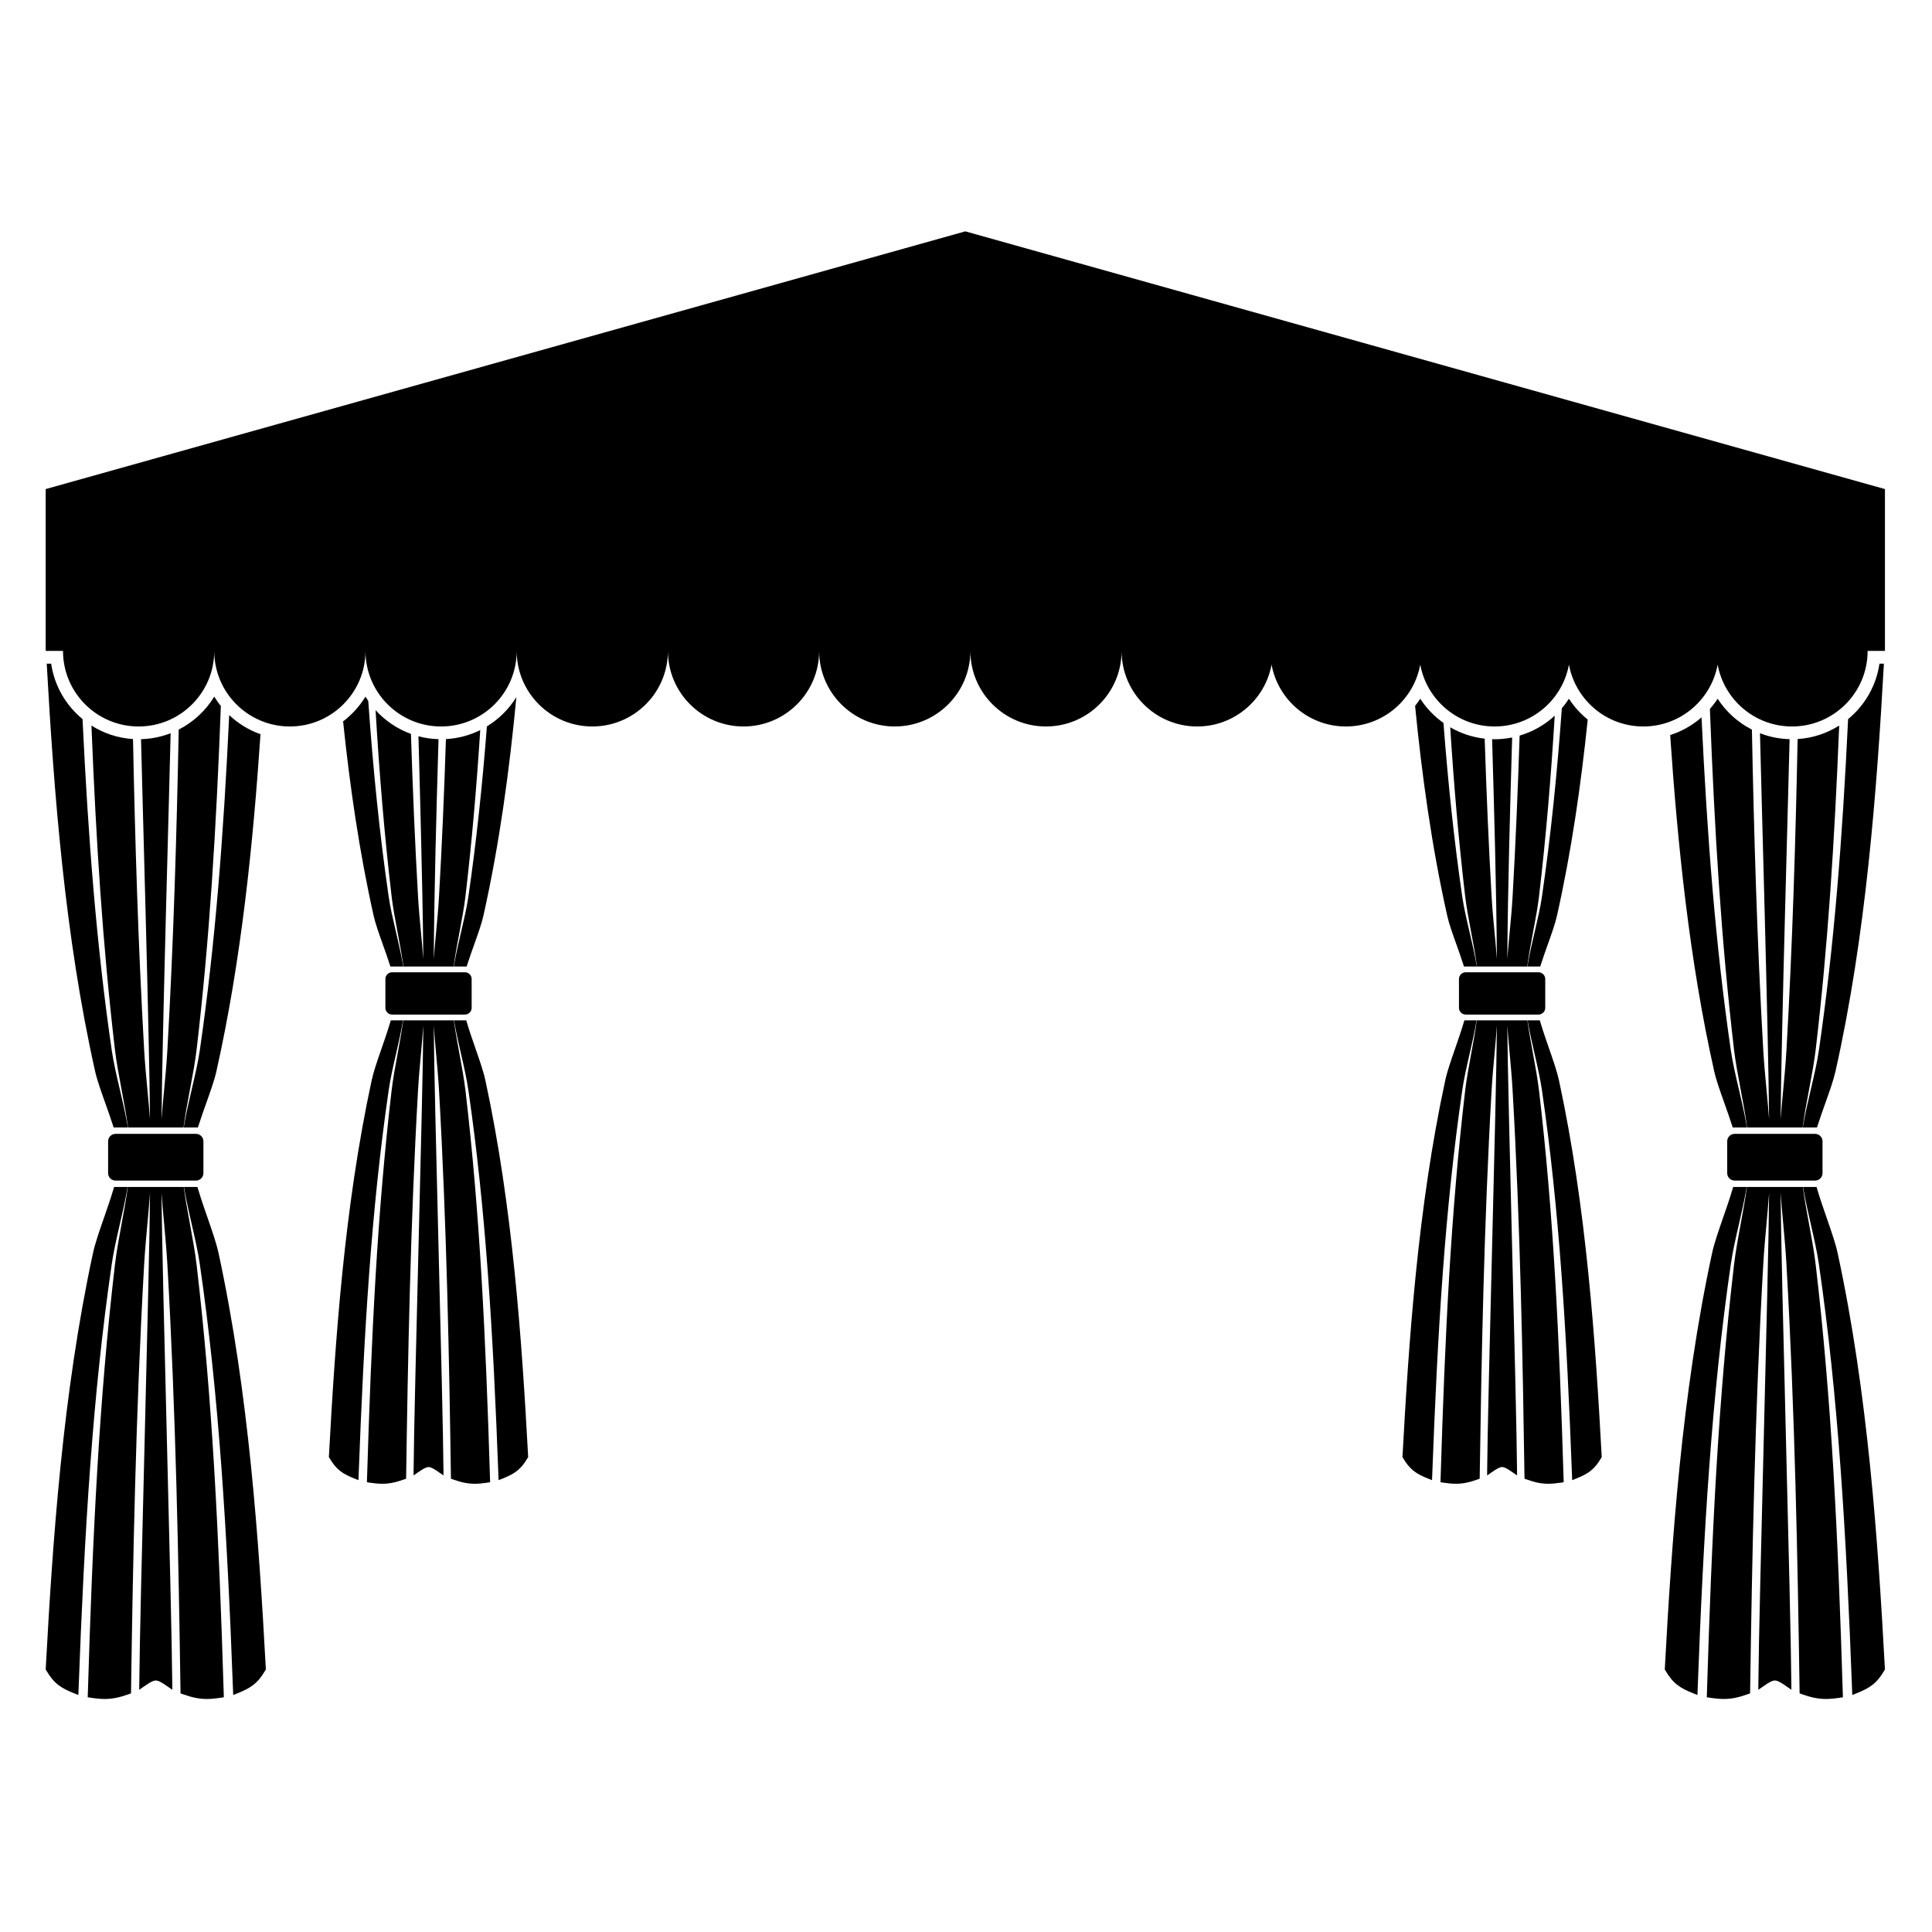 <?xml version="1.0" encoding="UTF-8"?> <svg xmlns="http://www.w3.org/2000/svg" xmlns:xlink="http://www.w3.org/1999/xlink" width="500" zoomAndPan="magnify" viewBox="0 0 375 375" height="500" preserveAspectRatio="xMidYMid meet" version="1.0"><defs><g></g><clipPath id="a9bb0a4c76"><path d="M 8.867 230 L 25 230 L 25 329 L 8.867 329 Z M 8.867 230 " clip-rule="nonzero"></path></clipPath><clipPath id="788a4534f4"><path d="M 17 230 L 44 230 L 44 329.816 L 17 329.816 Z M 17 230 " clip-rule="nonzero"></path></clipPath><clipPath id="67461cf0a3"><path d="M 331 230 L 358 230 L 358 329.816 L 331 329.816 Z M 331 230 " clip-rule="nonzero"></path></clipPath><clipPath id="74c1ababb1"><path d="M 349 128 L 365.867 128 L 365.867 219 L 349 219 Z M 349 128 " clip-rule="nonzero"></path></clipPath><clipPath id="684047e941"><path d="M 349 230 L 365.867 230 L 365.867 329 L 349 329 Z M 349 230 " clip-rule="nonzero"></path></clipPath><clipPath id="9f52ccee22"><path d="M 8.867 44.816 L 365.867 44.816 L 365.867 142 L 8.867 142 Z M 8.867 44.816 " clip-rule="nonzero"></path></clipPath></defs><path fill="#000000" d="M 9.93 128.82 L 9.07 128.82 C 10.449 153.473 12.539 181.551 18.469 207.969 C 18.852 209.672 19.617 211.812 20.426 214.082 C 20.934 215.504 21.457 216.977 21.914 218.41 L 22.051 218.84 L 24.816 218.84 L 24.688 218.113 C 24.285 215.867 23.75 213.562 23.227 211.328 C 22.605 208.664 22.02 206.145 21.691 203.879 C 18.711 183.375 17.125 162.766 16.02 139.578 C 12.801 136.926 10.559 133.133 9.93 128.82 " fill-opacity="1" fill-rule="nonzero"></path><g clip-path="url(#a9bb0a4c76)"><path fill="#000000" d="M 23.25 237.652 C 23.742 235.508 24.25 233.285 24.637 231.117 L 24.77 230.391 L 22.145 230.391 L 22.016 230.832 C 21.473 232.652 20.816 234.547 20.18 236.383 C 19.289 238.941 18.449 241.355 18.043 243.25 C 12.148 270.555 10.219 299.172 8.879 323.852 L 8.867 324.035 L 8.961 324.195 C 10.453 326.773 11.844 327.656 14.391 328.672 L 15.207 328.996 L 15.242 328.117 C 16.402 297.117 17.941 271.18 21.691 245.352 C 22.043 242.938 22.629 240.371 23.25 237.652 " fill-opacity="1" fill-rule="nonzero"></path></g><path fill="#000000" d="M 27.984 203.863 C 26.812 183.387 26.203 162.707 25.816 143.449 C 22.863 143.262 20.113 142.328 17.75 140.832 C 18.648 163.336 19.938 183.504 22.301 203.664 C 22.59 206.121 23.074 208.703 23.586 211.434 C 24.012 213.699 24.453 216.039 24.77 218.309 L 24.844 218.84 L 35.625 218.84 L 35.699 218.309 C 36.016 216.039 36.457 213.699 36.883 211.438 C 37.395 208.703 37.883 206.121 38.168 203.66 C 40.664 182.375 41.961 161.086 42.867 137.039 C 42.402 136.461 41.973 135.852 41.586 135.215 C 39.93 137.934 37.535 140.156 34.688 141.613 C 34.305 161.391 33.699 182.734 32.484 203.863 C 32.336 206.422 32.086 209.082 31.844 211.656 C 31.672 213.488 31.496 215.371 31.355 217.234 C 31.473 201.348 32.922 151.461 33.121 142.316 C 31.332 143.012 29.395 143.418 27.375 143.473 C 27.57 152.23 29 201.352 29.117 217.238 C 28.973 215.371 28.797 213.488 28.625 211.656 C 28.383 209.082 28.133 206.422 27.984 203.863 " fill-opacity="1" fill-rule="nonzero"></path><g clip-path="url(#788a4534f4)"><path fill="#000000" d="M 38.168 245.57 C 37.867 243 37.363 240.254 36.875 237.602 C 36.473 235.406 36.055 233.133 35.742 230.922 L 35.668 230.391 L 24.805 230.391 L 24.727 230.922 C 24.414 233.133 23.996 235.406 23.594 237.602 C 23.105 240.258 22.602 243 22.301 245.57 C 19.242 271.695 17.984 297.773 17.043 328.891 L 17.023 329.441 L 17.57 329.523 C 18.684 329.691 19.535 329.77 20.328 329.77 C 20.332 329.77 20.328 329.77 20.332 329.77 C 21.809 329.77 23.168 329.496 25.023 328.828 L 25.43 328.68 L 25.434 328.254 C 25.805 303.238 26.336 274.145 27.984 245.367 C 28.137 242.746 28.383 240.035 28.621 237.418 C 28.797 235.488 28.977 233.496 29.121 231.531 C 29.008 247.566 27.16 311.102 27.035 326.789 L 27.023 327.984 L 28.008 327.301 C 29.074 326.562 29.715 326.184 30.234 326.184 C 30.758 326.184 31.395 326.562 32.461 327.301 L 33.445 327.984 L 33.434 326.789 C 33.312 311.102 31.461 247.57 31.352 231.535 C 31.492 233.5 31.672 235.488 31.848 237.418 C 32.086 240.039 32.332 242.746 32.484 245.367 C 34.133 274.133 34.664 303.234 35.035 328.254 L 35.039 328.68 L 35.445 328.828 C 37.301 329.496 38.66 329.77 40.141 329.77 C 40.934 329.77 41.785 329.691 42.902 329.523 L 43.445 329.441 L 43.43 328.891 C 42.484 297.777 41.23 271.699 38.168 245.57 " fill-opacity="1" fill-rule="nonzero"></path></g><path fill="#000000" d="M 41.996 207.969 C 46.855 186.332 49.137 163.582 50.562 142.512 C 48.277 141.703 46.215 140.426 44.488 138.797 C 43.379 162.301 41.793 183.145 38.781 203.879 C 38.449 206.145 37.863 208.664 37.242 211.332 C 36.723 213.562 36.184 215.871 35.785 218.113 L 35.656 218.84 L 38.418 218.84 L 38.555 218.41 C 39.012 216.977 39.535 215.504 40.043 214.078 C 40.852 211.812 41.617 209.672 41.996 207.969 " fill-opacity="1" fill-rule="nonzero"></path><path fill="#000000" d="M 42.426 243.25 C 42.02 241.355 41.18 238.941 40.293 236.383 C 39.656 234.547 38.996 232.652 38.457 230.832 L 38.324 230.391 L 35.703 230.391 L 35.832 231.117 C 36.223 233.285 36.727 235.504 37.219 237.652 C 37.84 240.371 38.43 242.934 38.781 245.352 C 42.527 271.18 44.07 297.121 45.23 328.117 L 45.262 328.996 L 46.078 328.672 C 48.625 327.656 50.016 326.773 51.512 324.195 L 51.602 324.035 L 51.594 323.852 C 50.25 299.172 48.324 270.555 42.426 243.25 " fill-opacity="1" fill-rule="nonzero"></path><path fill="#000000" d="M 22.43 220.082 C 21.633 220.082 20.984 220.73 20.984 221.527 L 20.984 227.703 C 20.984 228.504 21.633 229.152 22.43 229.152 L 38.039 229.152 C 38.836 229.152 39.484 228.504 39.484 227.703 L 39.484 221.527 C 39.484 220.73 38.836 220.082 38.039 220.082 L 22.43 220.082 " fill-opacity="1" fill-rule="nonzero"></path><path fill="#000000" d="M 324.18 142.676 C 325.609 163.699 327.891 186.391 332.734 207.969 C 333.117 209.672 333.883 211.812 334.691 214.082 C 335.199 215.504 335.723 216.977 336.176 218.41 L 336.316 218.84 L 339.078 218.84 L 338.949 218.113 C 338.551 215.867 338.012 213.562 337.492 211.328 C 336.871 208.664 336.285 206.145 335.953 203.879 C 332.961 183.273 331.375 162.562 330.266 139.234 C 328.508 140.773 326.445 141.953 324.18 142.676 " fill-opacity="1" fill-rule="nonzero"></path><path fill="#000000" d="M 337.516 237.656 C 338.004 235.508 338.512 233.285 338.902 231.117 L 339.031 230.391 L 336.41 230.391 L 336.277 230.832 C 335.738 232.652 335.078 234.547 334.441 236.383 C 333.555 238.941 332.715 241.355 332.309 243.25 C 326.41 270.555 324.484 299.172 323.141 323.852 L 323.129 324.035 L 323.223 324.195 C 324.719 326.773 326.105 327.656 328.656 328.672 L 329.473 328.996 L 329.504 328.117 C 330.664 297.117 332.207 271.18 335.953 245.352 C 336.305 242.938 336.891 240.371 337.516 237.656 " fill-opacity="1" fill-rule="nonzero"></path><path fill="#000000" d="M 342.25 203.863 C 341.039 182.734 340.43 161.395 340.043 141.617 C 337.344 140.242 335.043 138.18 333.395 135.621 C 332.941 136.324 332.434 136.984 331.891 137.609 C 332.793 161.422 334.09 182.547 336.566 203.664 C 336.852 206.121 337.34 208.703 337.852 211.434 C 338.277 213.699 338.719 216.039 339.035 218.309 L 339.109 218.84 L 349.891 218.84 L 349.965 218.309 C 350.281 216.039 350.723 213.699 351.148 211.438 C 351.66 208.703 352.145 206.121 352.434 203.66 C 354.797 183.504 356.082 163.336 356.984 140.832 C 354.621 142.328 351.867 143.262 348.918 143.449 C 348.531 162.707 347.926 183.383 346.746 203.863 C 346.602 206.422 346.352 209.082 346.109 211.656 C 345.938 213.488 345.762 215.371 345.617 217.234 C 345.734 201.348 347.164 152.23 347.359 143.473 C 345.348 143.418 343.41 143.02 341.613 142.32 C 341.812 151.465 343.262 201.352 343.379 217.238 C 343.238 215.371 343.062 213.488 342.891 211.656 C 342.648 209.082 342.398 206.422 342.25 203.863 " fill-opacity="1" fill-rule="nonzero"></path><g clip-path="url(#67461cf0a3)"><path fill="#000000" d="M 352.434 245.57 C 352.133 243 351.629 240.254 351.141 237.602 C 350.734 235.406 350.316 233.133 350.008 230.922 L 349.93 230.391 L 339.066 230.391 L 338.992 230.922 C 338.68 233.133 338.262 235.406 337.859 237.602 C 337.367 240.258 336.867 243 336.566 245.57 C 333.504 271.695 332.25 297.773 331.305 328.891 L 331.289 329.441 L 331.832 329.523 C 332.945 329.691 333.801 329.77 334.594 329.77 C 336.07 329.77 337.434 329.496 339.289 328.828 L 339.691 328.68 L 339.699 328.254 C 340.066 303.238 340.602 274.145 342.25 245.367 C 342.402 242.746 342.645 240.035 342.887 237.418 C 343.059 235.488 343.238 233.496 343.383 231.531 C 343.273 247.566 341.422 311.102 341.297 326.789 L 341.289 327.984 L 342.27 327.301 C 343.34 326.562 343.977 326.184 344.5 326.184 C 345.02 326.184 345.66 326.562 346.727 327.301 L 347.707 327.984 L 347.699 326.789 C 347.574 311.102 345.727 247.57 345.613 231.535 C 345.758 233.5 345.938 235.488 346.113 237.418 C 346.352 240.039 346.598 242.746 346.746 245.367 C 348.398 274.133 348.93 303.234 349.297 328.254 L 349.305 328.68 L 349.707 328.828 C 351.566 329.496 352.926 329.77 354.402 329.77 C 355.199 329.77 356.051 329.691 357.164 329.523 L 357.707 329.441 L 357.691 328.891 C 356.75 297.777 355.492 271.699 352.434 245.57 " fill-opacity="1" fill-rule="nonzero"></path></g><g clip-path="url(#74c1ababb1)"><path fill="#000000" d="M 356.262 207.969 C 362.195 181.551 364.285 153.473 365.664 128.82 L 364.801 128.82 C 364.176 133.133 361.934 136.926 358.715 139.578 C 357.609 162.766 356.023 183.375 353.043 203.879 C 352.715 206.145 352.129 208.664 351.508 211.332 C 350.984 213.562 350.449 215.871 350.047 218.113 L 349.918 218.84 L 352.684 218.84 L 352.82 218.41 C 353.277 216.977 353.801 215.504 354.309 214.078 C 355.117 211.812 355.879 209.672 356.262 207.969 " fill-opacity="1" fill-rule="nonzero"></path></g><g clip-path="url(#684047e941)"><path fill="#000000" d="M 356.691 243.25 C 356.281 241.355 355.445 238.941 354.555 236.383 C 353.918 234.547 353.262 232.652 352.723 230.832 L 352.59 230.391 L 349.965 230.391 L 350.098 231.117 C 350.484 233.285 350.992 235.504 351.484 237.652 C 352.105 240.371 352.691 242.934 353.043 245.352 C 356.793 271.18 358.332 297.121 359.492 328.117 L 359.523 328.996 L 360.34 328.672 C 362.891 327.656 364.281 326.773 365.773 324.195 L 365.867 324.035 L 365.855 323.852 C 364.516 299.172 362.586 270.555 356.691 243.25 " fill-opacity="1" fill-rule="nonzero"></path></g><path fill="#000000" d="M 336.695 220.082 C 335.898 220.082 335.25 220.73 335.25 221.527 L 335.25 227.703 C 335.25 228.504 335.898 229.152 336.695 229.152 L 352.305 229.152 C 353.098 229.152 353.75 228.504 353.75 227.703 L 353.75 221.527 C 353.75 220.73 353.098 220.082 352.305 220.082 L 336.695 220.082 " fill-opacity="1" fill-rule="nonzero"></path><path fill="#000000" d="M 70.938 135.215 C 69.805 137.074 68.328 138.707 66.594 140.02 C 67.902 152.578 69.746 165.367 72.527 177.758 C 72.875 179.297 73.566 181.234 74.297 183.289 C 74.758 184.578 75.234 185.91 75.645 187.207 L 75.77 187.598 L 78.273 187.598 L 78.152 186.938 C 77.789 184.906 77.305 182.816 76.836 180.797 C 76.273 178.383 75.742 176.105 75.445 174.051 C 73.641 161.652 72.406 149.203 71.48 136.051 C 71.293 135.777 71.109 135.496 70.938 135.215 " fill-opacity="1" fill-rule="nonzero"></path><path fill="#000000" d="M 76.855 204.625 C 77.301 202.68 77.758 200.672 78.109 198.707 L 78.227 198.047 L 75.855 198.047 L 75.734 198.449 C 75.246 200.098 74.652 201.812 74.074 203.473 C 73.27 205.789 72.512 207.977 72.141 209.691 C 66.805 234.406 65.062 260.305 63.844 282.641 L 63.836 282.809 L 63.922 282.953 C 65.273 285.285 66.527 286.086 68.84 287.004 L 69.578 287.297 L 69.605 286.504 C 70.656 258.445 72.051 234.969 75.445 211.594 C 75.762 209.406 76.293 207.082 76.855 204.625 " fill-opacity="1" fill-rule="nonzero"></path><path fill="#000000" d="M 81.141 174.039 C 80.535 163.48 80.098 152.863 79.766 142.453 C 77.113 141.488 74.758 139.895 72.898 137.84 C 73.637 150.23 74.609 162.047 75.996 173.859 C 76.258 176.086 76.695 178.418 77.16 180.895 C 77.543 182.941 77.941 185.059 78.23 187.113 L 78.301 187.598 L 88.055 187.598 L 88.121 187.113 C 88.41 185.059 88.809 182.941 89.195 180.895 C 89.66 178.422 90.098 176.086 90.359 173.859 C 91.598 163.281 92.508 152.699 93.215 141.711 C 91.188 142.715 88.938 143.328 86.555 143.457 C 86.227 153.543 85.797 163.816 85.211 174.039 C 85.078 176.355 84.852 178.762 84.633 181.094 C 84.477 182.75 84.32 184.453 84.191 186.145 C 84.293 171.934 84.711 157.477 85.117 143.473 C 83.773 143.434 82.469 143.246 81.219 142.914 C 81.219 142.934 82.059 171.766 82.164 186.148 C 82.035 184.457 81.875 182.75 81.719 181.094 C 81.5 178.762 81.273 176.355 81.141 174.039 " fill-opacity="1" fill-rule="nonzero"></path><path fill="#000000" d="M 90.359 211.789 C 90.086 209.465 89.629 206.98 89.188 204.578 C 88.82 202.59 88.445 200.531 88.16 198.531 L 88.094 198.047 L 78.262 198.047 L 78.191 198.531 C 77.91 200.535 77.531 202.59 77.168 204.578 C 76.723 206.98 76.266 209.465 75.996 211.789 C 73.227 235.438 72.09 259.039 71.234 287.203 L 71.223 287.703 L 71.711 287.777 C 72.723 287.93 73.492 287.996 74.211 287.996 C 75.547 287.996 76.781 287.75 78.461 287.145 L 78.824 287.012 L 78.832 286.625 C 79.168 263.984 79.648 237.652 81.141 211.605 C 81.277 209.234 81.5 206.781 81.715 204.41 C 81.875 202.664 82.039 200.863 82.168 199.082 C 82.066 213.598 80.391 271.102 80.281 285.301 L 80.273 286.379 L 81.16 285.766 C 82.129 285.094 82.703 284.754 83.176 284.754 C 83.648 284.754 84.227 285.094 85.191 285.766 L 86.082 286.379 L 86.074 285.301 C 85.961 271.102 84.285 213.602 84.188 199.086 C 84.316 200.863 84.477 202.664 84.637 204.41 C 84.852 206.781 85.074 209.234 85.211 211.605 C 86.703 237.641 87.188 263.98 87.523 286.625 L 87.527 287.012 L 87.891 287.145 C 89.574 287.75 90.805 287.996 92.141 287.996 C 92.859 287.996 93.633 287.93 94.641 287.777 L 95.133 287.703 L 95.117 287.203 C 94.262 259.043 93.129 235.438 90.359 211.789 " fill-opacity="1" fill-rule="nonzero"></path><path fill="#000000" d="M 93.824 177.758 C 96.953 163.812 98.898 149.359 100.227 135.309 C 98.801 137.625 96.832 139.574 94.508 140.988 C 93.629 152.34 92.484 163.215 90.91 174.051 C 90.609 176.105 90.082 178.387 89.52 180.801 C 89.051 182.82 88.562 184.906 88.199 186.938 L 88.082 187.598 L 90.582 187.598 L 90.707 187.203 C 91.121 185.91 91.594 184.574 92.055 183.285 C 92.785 181.234 93.48 179.297 93.824 177.758 " fill-opacity="1" fill-rule="nonzero"></path><path fill="#000000" d="M 94.211 209.691 C 93.844 207.977 93.082 205.789 92.277 203.473 C 91.703 201.812 91.105 200.098 90.617 198.449 L 90.5 198.047 L 88.125 198.047 L 88.242 198.707 C 88.594 200.672 89.055 202.68 89.5 204.621 C 90.062 207.082 90.594 209.406 90.91 211.594 C 94.305 234.969 95.699 258.445 96.746 286.504 L 96.777 287.297 L 97.516 287.004 C 99.824 286.086 101.082 285.285 102.434 282.953 L 102.516 282.809 L 102.508 282.641 C 101.293 260.305 99.547 234.402 94.211 209.691 " fill-opacity="1" fill-rule="nonzero"></path><path fill="#000000" d="M 76.113 188.719 C 75.391 188.719 74.805 189.305 74.805 190.027 L 74.805 195.617 C 74.805 196.34 75.391 196.926 76.113 196.926 L 90.238 196.926 C 90.961 196.926 91.547 196.34 91.547 195.617 L 91.547 190.027 C 91.547 189.305 90.961 188.719 90.238 188.719 L 76.113 188.719 " fill-opacity="1" fill-rule="nonzero"></path><path fill="#000000" d="M 275.672 135.621 C 275.359 136.105 275.023 136.562 274.668 137.008 C 275.992 150.523 277.906 164.375 280.91 177.758 C 281.254 179.297 281.945 181.234 282.68 183.289 C 283.141 184.578 283.613 185.91 284.027 187.207 L 284.152 187.598 L 286.652 187.598 L 286.535 186.938 C 286.172 184.906 285.684 182.816 285.215 180.797 C 284.652 178.383 284.121 176.105 283.824 174.051 C 282.215 163.004 281.062 151.914 280.176 140.324 C 278.398 139.062 276.859 137.473 275.672 135.621 " fill-opacity="1" fill-rule="nonzero"></path><path fill="#000000" d="M 285.234 204.625 C 285.68 202.68 286.137 200.672 286.488 198.707 L 286.609 198.047 L 284.234 198.047 L 284.113 198.449 C 283.625 200.098 283.031 201.812 282.457 203.473 C 281.652 205.789 280.891 207.977 280.523 209.691 C 275.188 234.406 273.441 260.305 272.227 282.641 L 272.215 282.809 L 272.301 282.953 C 273.652 285.285 274.91 286.086 277.219 287.004 L 277.957 287.297 L 277.988 286.504 C 279.035 258.445 280.43 234.969 283.824 211.594 C 284.141 209.406 284.672 207.082 285.234 204.625 " fill-opacity="1" fill-rule="nonzero"></path><path fill="#000000" d="M 289.52 174.039 C 288.934 163.793 288.504 153.488 288.176 143.375 C 285.77 143.102 283.5 142.336 281.484 141.164 C 282.195 152.352 283.117 163.105 284.375 173.859 C 284.637 176.086 285.074 178.418 285.539 180.895 C 285.926 182.941 286.324 185.059 286.609 187.113 L 286.68 187.598 L 296.434 187.598 L 296.504 187.113 C 296.793 185.059 297.188 182.941 297.574 180.895 C 298.039 178.422 298.477 176.086 298.738 173.859 C 300.082 162.387 301.043 150.91 301.77 138.914 C 299.848 140.695 297.52 142.027 294.957 142.781 C 294.629 153.086 294.191 163.59 293.594 174.039 C 293.461 176.355 293.23 178.762 293.012 181.094 C 292.855 182.75 292.699 184.453 292.57 186.145 C 292.676 171.824 293.098 157.25 293.508 143.145 C 292.402 143.367 291.266 143.488 290.102 143.488 C 289.938 143.488 289.777 143.477 289.617 143.473 C 290.023 157.48 290.441 171.934 290.543 186.148 C 290.414 184.457 290.258 182.75 290.102 181.094 C 289.879 178.762 289.652 176.355 289.52 174.039 " fill-opacity="1" fill-rule="nonzero"></path><path fill="#000000" d="M 298.738 211.789 C 298.465 209.465 298.008 206.98 297.566 204.578 C 297.203 202.59 296.824 200.531 296.543 198.531 L 296.473 198.047 L 286.641 198.047 L 286.574 198.531 C 286.289 200.535 285.914 202.59 285.547 204.578 C 285.102 206.98 284.645 209.465 284.375 211.789 C 281.605 235.438 280.469 259.039 279.613 287.203 L 279.602 287.703 L 280.094 287.777 C 281.102 287.93 281.871 287.996 282.59 287.996 C 283.93 287.996 285.16 287.75 286.844 287.145 L 287.207 287.012 L 287.211 286.625 C 287.547 263.984 288.027 237.652 289.52 211.605 C 289.656 209.234 289.879 206.781 290.098 204.41 C 290.254 202.664 290.418 200.863 290.547 199.082 C 290.449 213.598 288.773 271.102 288.66 285.301 L 288.652 286.379 L 289.543 285.766 C 290.508 285.094 291.086 284.754 291.559 284.754 C 292.031 284.754 292.605 285.094 293.574 285.766 L 294.461 286.379 L 294.453 285.301 C 294.34 271.102 292.668 213.602 292.566 199.086 C 292.695 200.863 292.859 202.664 293.02 204.41 C 293.234 206.781 293.457 209.234 293.594 211.605 C 295.086 237.641 295.566 263.98 295.902 286.625 L 295.906 287.012 L 296.273 287.145 C 297.953 287.75 299.184 287.996 300.523 287.996 C 301.242 287.996 302.012 287.93 303.023 287.777 L 303.512 287.703 L 303.496 287.203 C 302.645 259.043 301.508 235.438 298.738 211.789 " fill-opacity="1" fill-rule="nonzero"></path><path fill="#000000" d="M 302.203 177.758 C 305.012 165.254 306.867 152.34 308.176 139.672 C 306.762 138.531 305.527 137.164 304.531 135.621 C 304.113 136.273 303.652 136.887 303.152 137.473 C 302.242 150.102 301.027 162.102 299.289 174.051 C 298.992 176.105 298.461 178.387 297.898 180.801 C 297.43 182.82 296.941 184.906 296.578 186.938 L 296.461 187.598 L 298.965 187.598 L 299.086 187.203 C 299.5 185.91 299.977 184.574 300.434 183.285 C 301.168 181.234 301.859 179.297 302.203 177.758 " fill-opacity="1" fill-rule="nonzero"></path><path fill="#000000" d="M 302.594 209.691 C 302.223 207.977 301.461 205.789 300.66 203.473 C 300.082 201.812 299.488 200.098 298.996 198.449 L 298.879 198.047 L 296.508 198.047 L 296.625 198.707 C 296.977 200.672 297.434 202.68 297.879 204.621 C 298.441 207.082 298.973 209.406 299.289 211.594 C 302.684 234.969 304.078 258.445 305.129 286.504 L 305.156 287.297 L 305.895 287.004 C 308.203 286.086 309.461 285.285 310.812 282.953 L 310.898 282.809 L 310.887 282.641 C 309.672 260.305 307.93 234.402 302.594 209.691 " fill-opacity="1" fill-rule="nonzero"></path><path fill="#000000" d="M 284.496 188.719 C 283.773 188.719 283.184 189.305 283.184 190.027 L 283.184 195.617 C 283.184 196.34 283.773 196.926 284.496 196.926 L 298.621 196.926 C 299.34 196.926 299.93 196.34 299.93 195.617 L 299.93 190.027 C 299.93 189.305 299.34 188.719 298.621 188.719 L 284.496 188.719 " fill-opacity="1" fill-rule="nonzero"></path><g clip-path="url(#9f52ccee22)"><path fill="#000000" d="M 187.367 44.906 L 8.867 94.93 L 8.867 126.34 L 12.23 126.34 C 12.23 134.441 18.801 141.008 26.906 141.008 C 35.012 141.008 41.586 134.441 41.586 126.34 C 41.586 134.441 48.156 141.008 56.262 141.008 C 64.367 141.008 70.938 134.441 70.938 126.34 C 70.938 134.441 77.508 141.008 85.613 141.008 C 93.719 141.008 100.289 134.441 100.289 126.34 C 100.289 134.441 106.859 141.008 114.965 141.008 C 123.07 141.008 129.645 134.441 129.645 126.34 C 129.645 134.441 136.211 141.008 144.32 141.008 C 152.422 141.008 158.996 134.441 158.996 126.34 C 158.996 134.441 165.566 141.008 173.672 141.008 C 181.777 141.008 188.348 134.441 188.348 126.34 C 188.348 134.441 194.918 141.008 203.023 141.008 C 211.129 141.008 217.699 134.441 217.699 126.34 C 217.699 134.441 224.27 141.008 232.375 141.008 C 239.574 141.008 245.555 135.832 246.809 129 C 248.059 135.832 254.043 141.008 261.238 141.008 C 268.438 141.008 274.418 135.832 275.672 129 C 276.922 135.832 282.906 141.008 290.102 141.008 C 297.297 141.008 303.281 135.832 304.531 129 C 305.785 135.832 311.766 141.008 318.965 141.008 C 326.16 141.008 332.141 135.832 333.395 129 C 334.648 135.832 340.629 141.008 347.828 141.008 C 355.934 141.008 362.504 134.441 362.504 126.34 L 365.867 126.34 L 365.867 94.93 L 187.367 44.906 " fill-opacity="1" fill-rule="nonzero"></path></g><g fill="#000000" fill-opacity="1"><g transform="translate(175.916, 107.139)"><g><path d="M 14.828 0 L 8.375 0 L 0.406 -21.547 L 6.078 -21.547 L 11.422 -6.188 L 11.875 -6.188 L 17.25 -21.547 L 22.781 -21.547 Z M 14.828 0 "></path></g></g></g></svg> 
